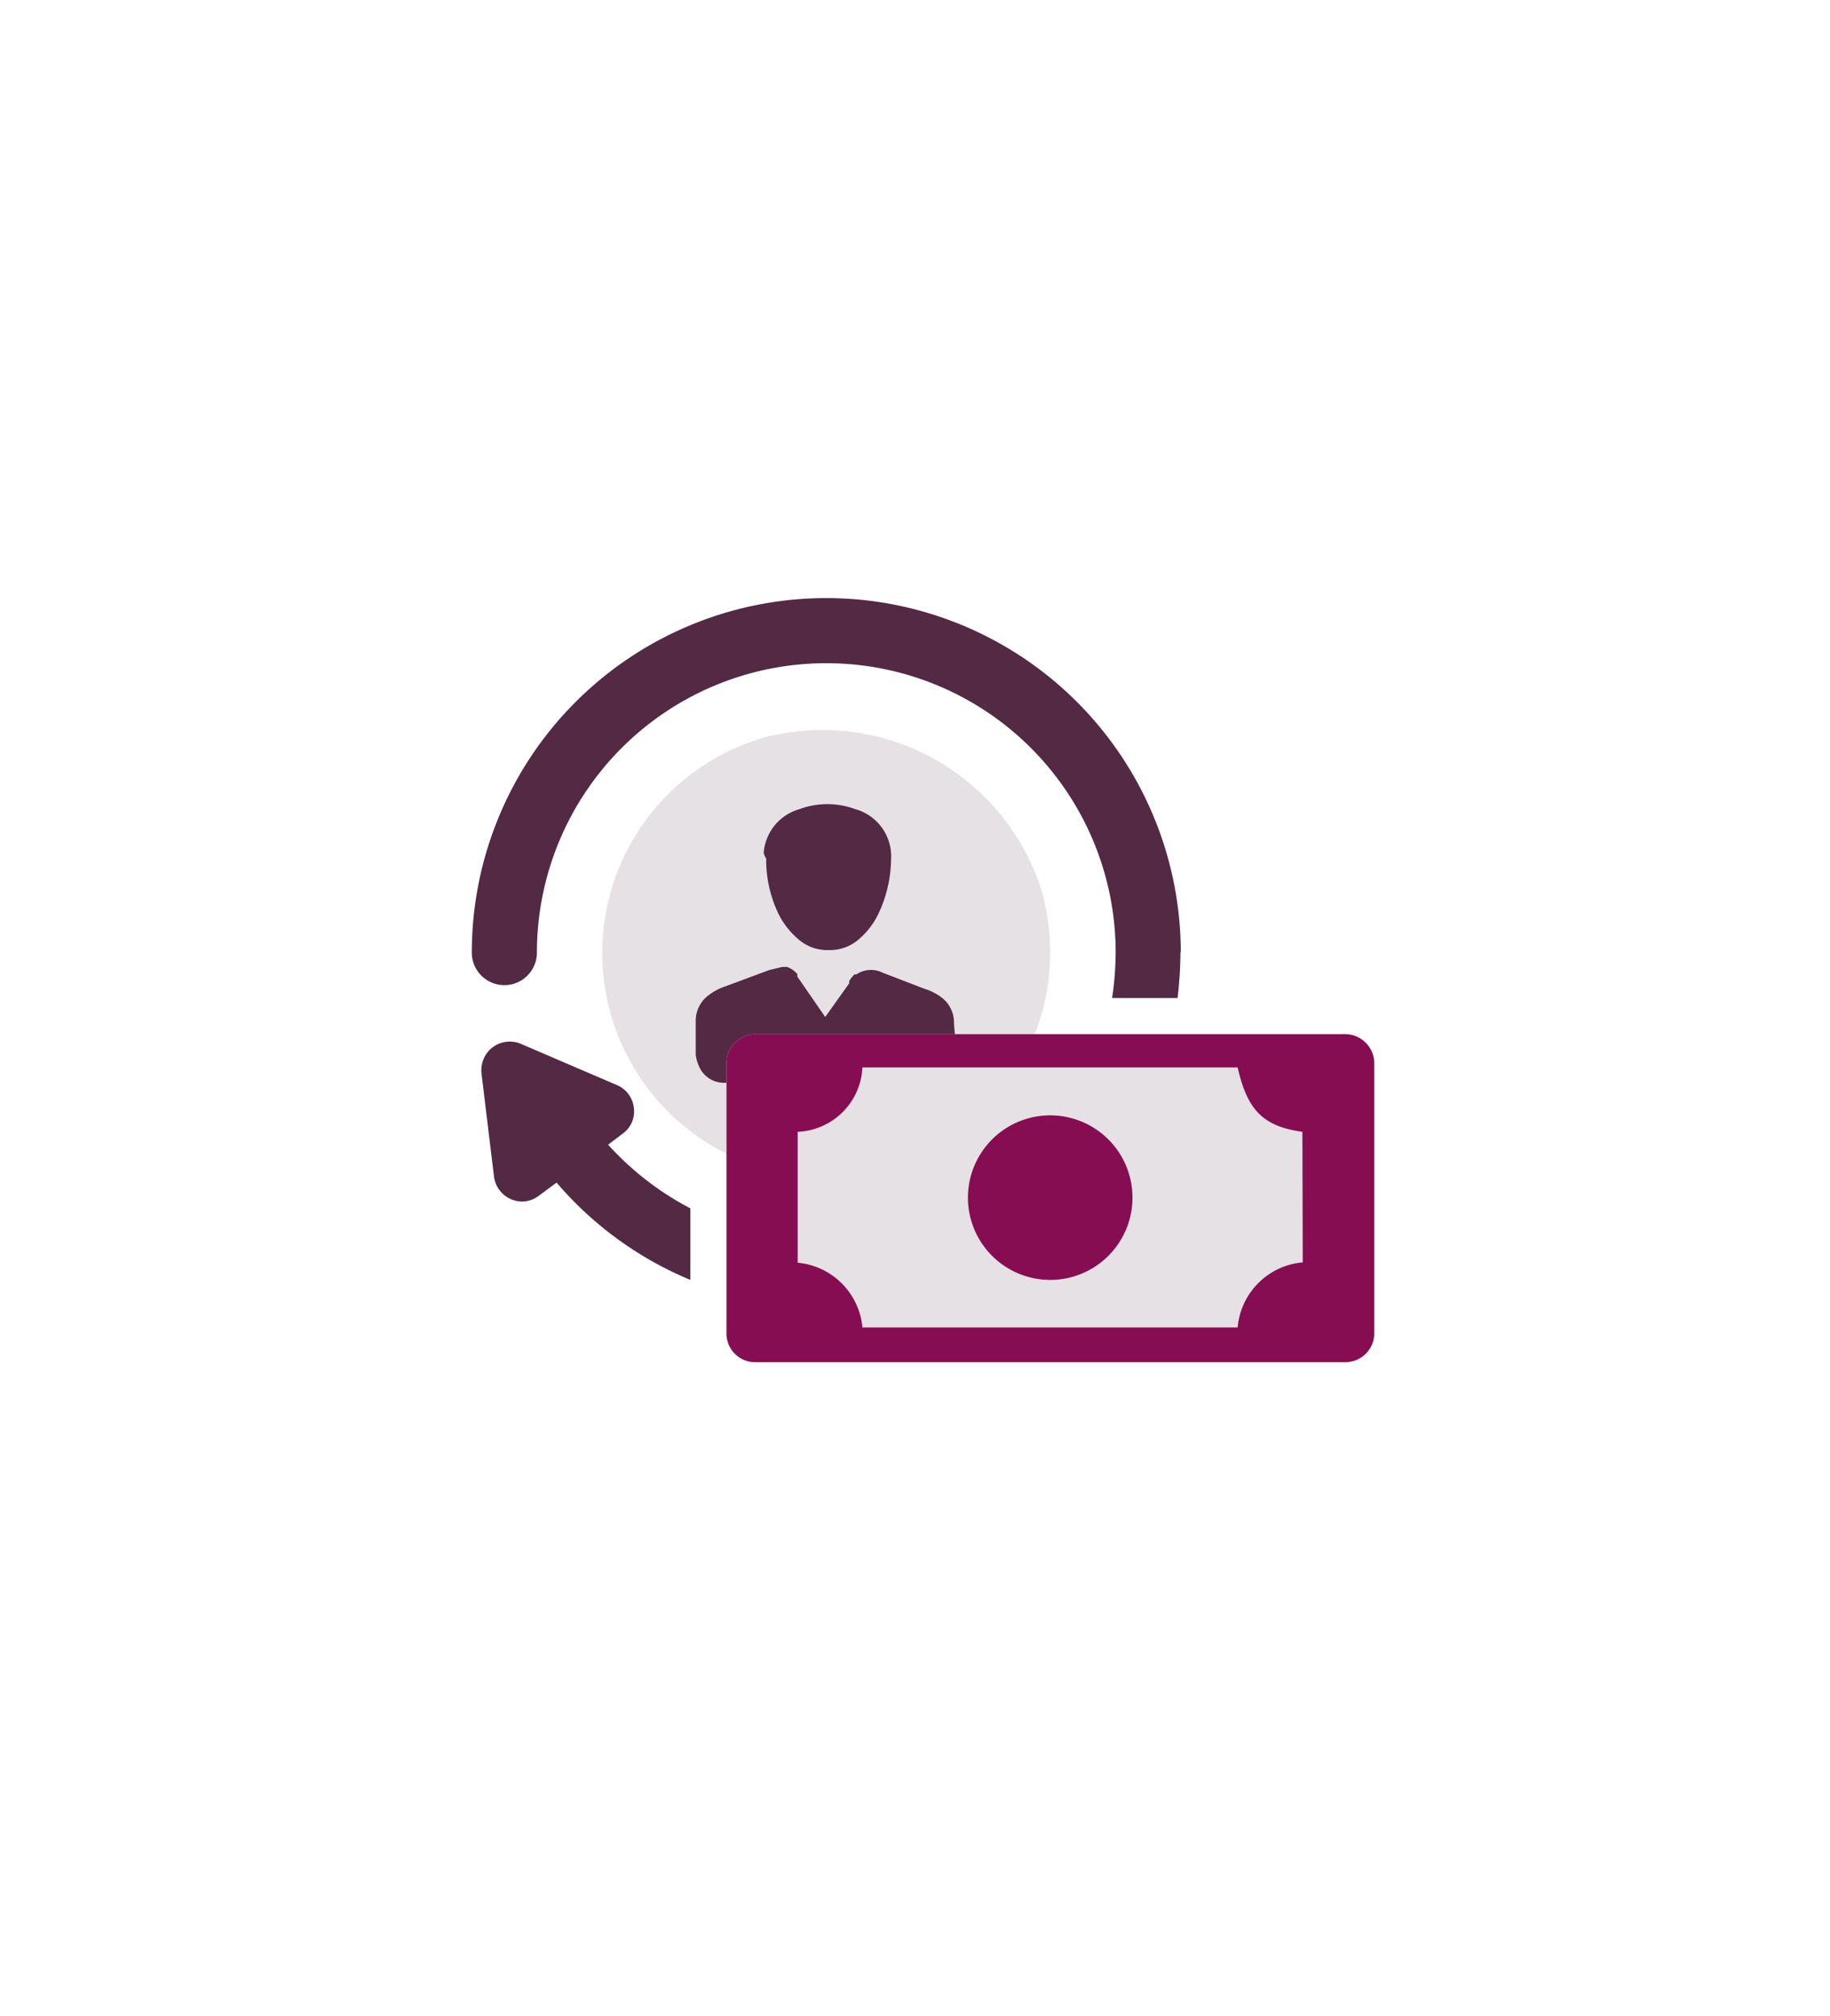 <svg xmlns="http://www.w3.org/2000/svg" xmlns:xlink="http://www.w3.org/1999/xlink" viewBox="0 0 51.16 56.36">
  <defs>
    <style>
      .a {
        mask: url(#a);
      }

      .b {
        fill: #faf9fa;
      }

      .c {
        fill: #a3d9e7;
      }

      .d {
        fill: #e6e1e5;
      }

      .e {
        fill: #532943;
      }

      .f {
        fill: #870d53;
      }

      .g {
        filter: url(#b);
      }
    </style>
    <filter id="b" x="0" y="-11101.31" width="51.16" height="32766" filterUnits="userSpaceOnUse" color-interpolation-filters="sRGB">
      <feFlood flood-color="#fff" result="bg"/>
      <feBlend in="SourceGraphic" in2="bg"/>
    </filter>
    <mask id="a" x="0" y="-11101.31" width="51.16" height="32766" maskUnits="userSpaceOnUse">
      <g class="g"/>
    </mask>
  </defs>
  <title>LBI-83182-Website-Comps_FA</title>
  <g>
    <g class="a">
      <g>
        <path class="b" d="M4.93,44,22.15,54A6.89,6.89,0,0,0,29,54L46.23,44a6.84,6.84,0,0,0,3.43-5.93V18.26a6.87,6.87,0,0,0-3.43-5.93L29,2.41a6.89,6.89,0,0,0-6.86,0L4.93,12.33A6.87,6.87,0,0,0,1.5,18.26V38.1A6.84,6.84,0,0,0,4.93,44Z"/>
        <path class="c" d="M25.58,56.36a8.41,8.41,0,0,1-4.18-1.11L4.18,45.33A8.37,8.37,0,0,1,0,38.1V18.26A8.37,8.37,0,0,1,4.18,11L21.4,1.11a8.43,8.43,0,0,1,8.36,0L47,11a8.37,8.37,0,0,1,4.18,7.23V38.1A8.37,8.37,0,0,1,47,45.33L29.76,55.25A8.39,8.39,0,0,1,25.58,56.36ZM5.68,42.73,22.9,52.65a5.4,5.4,0,0,0,5.36,0l17.22-9.92a5.37,5.37,0,0,0,2.68-4.63V18.26a5.37,5.37,0,0,0-2.68-4.63L28.26,3.71a5.4,5.4,0,0,0-5.36,0L5.68,13.63A5.37,5.37,0,0,0,3,18.26V38.1a5.37,5.37,0,0,0,2.68,4.63Z"/>
      </g>
    </g>
    <g>
      <path class="d" d="M24.87,32.66a6.48,6.48,0,0,1-1.78.25,6.27,6.27,0,0,1-1.77-12.28,6.42,6.42,0,0,1,7.79,4.24A6.3,6.3,0,0,1,24.87,32.66Z"/>
      <g>
        <path class="e" d="M21.35,23.84a1.38,1.38,0,0,1,1-1.22,2.24,2.24,0,0,1,1.56,0,1.37,1.37,0,0,1,1,1.22,1.09,1.09,0,0,1,0,.18v.05a3.65,3.65,0,0,1-.37,1.51,2.18,2.18,0,0,1-.51.66,1.23,1.23,0,0,1-.83.32h-.05a1.23,1.23,0,0,1-.85-.32,2.22,2.22,0,0,1-.52-.66,3.47,3.47,0,0,1-.36-1.5V24A.54.54,0,0,1,21.35,23.84Z"/>
        <path class="e" d="M26.74,29.45a1.77,1.77,0,0,1-.08.33.75.75,0,0,1-.7.49H20.22a.76.76,0,0,1-.69-.49,1,1,0,0,1-.08-.3v-.95a.89.89,0,0,1,.39-.73,1.58,1.58,0,0,1,.45-.23l1.21-.45.37-.09H22a.69.69,0,0,1,.29.2l0,.07.69,1,.09.13.67-.94,0-.06a.77.77,0,0,1,.15-.19l.05,0a.73.73,0,0,1,.73-.05l1.17.45a1.57,1.57,0,0,1,.45.22.88.88,0,0,1,.38.76Z"/>
      </g>
      <path class="d" d="M37.62,28.91l-16.5,0a.81.81,0,0,0-.81.81v7.55a.8.8,0,0,0,.8.81l16.5,0a.81.81,0,0,0,.81-.81l0-7.54A.82.82,0,0,0,37.62,28.91Z"/>
      <path class="f" d="M31.66,33.48a2.3,2.3,0,1,1-2.29-2.3A2.3,2.3,0,0,1,31.66,33.48Z"/>
      <path class="e" d="M19.3,33.78v2a9.92,9.92,0,0,1-3.74-2.72l-.5.37a.78.78,0,0,1-.46.16.8.8,0,0,1-.79-.7L13.46,30a.82.82,0,0,1,.2-.62.8.8,0,0,1,.9-.2l2.7,1.16a.78.78,0,0,1,.46.63.76.76,0,0,1-.31.72L17,32A8.24,8.24,0,0,0,19.3,33.78Z"/>
      <path class="e" d="M33,26.63a10.56,10.56,0,0,1-.08,1.27H31.09a8.82,8.82,0,0,0,.1-1.27,8.09,8.09,0,0,0-16.18,0,.91.91,0,1,1-1.82,0,9.91,9.91,0,1,1,19.82,0Z"/>
      <path class="f" d="M37.62,28.91l-16.5,0a.81.81,0,0,0-.81.81v7.55a.8.8,0,0,0,.8.81l16.5,0a.81.81,0,0,0,.81-.81l0-7.54A.82.82,0,0,0,37.62,28.91Zm-1.2,6.38a2,2,0,0,0-1.82,1.82l-10.49,0a2,2,0,0,0-1.81-1.81V31.64a1.89,1.89,0,0,0,1.81-1.8l10.49,0c.27,1.2.72,1.65,1.81,1.8Z"/>
    </g>
  </g>
</svg>
